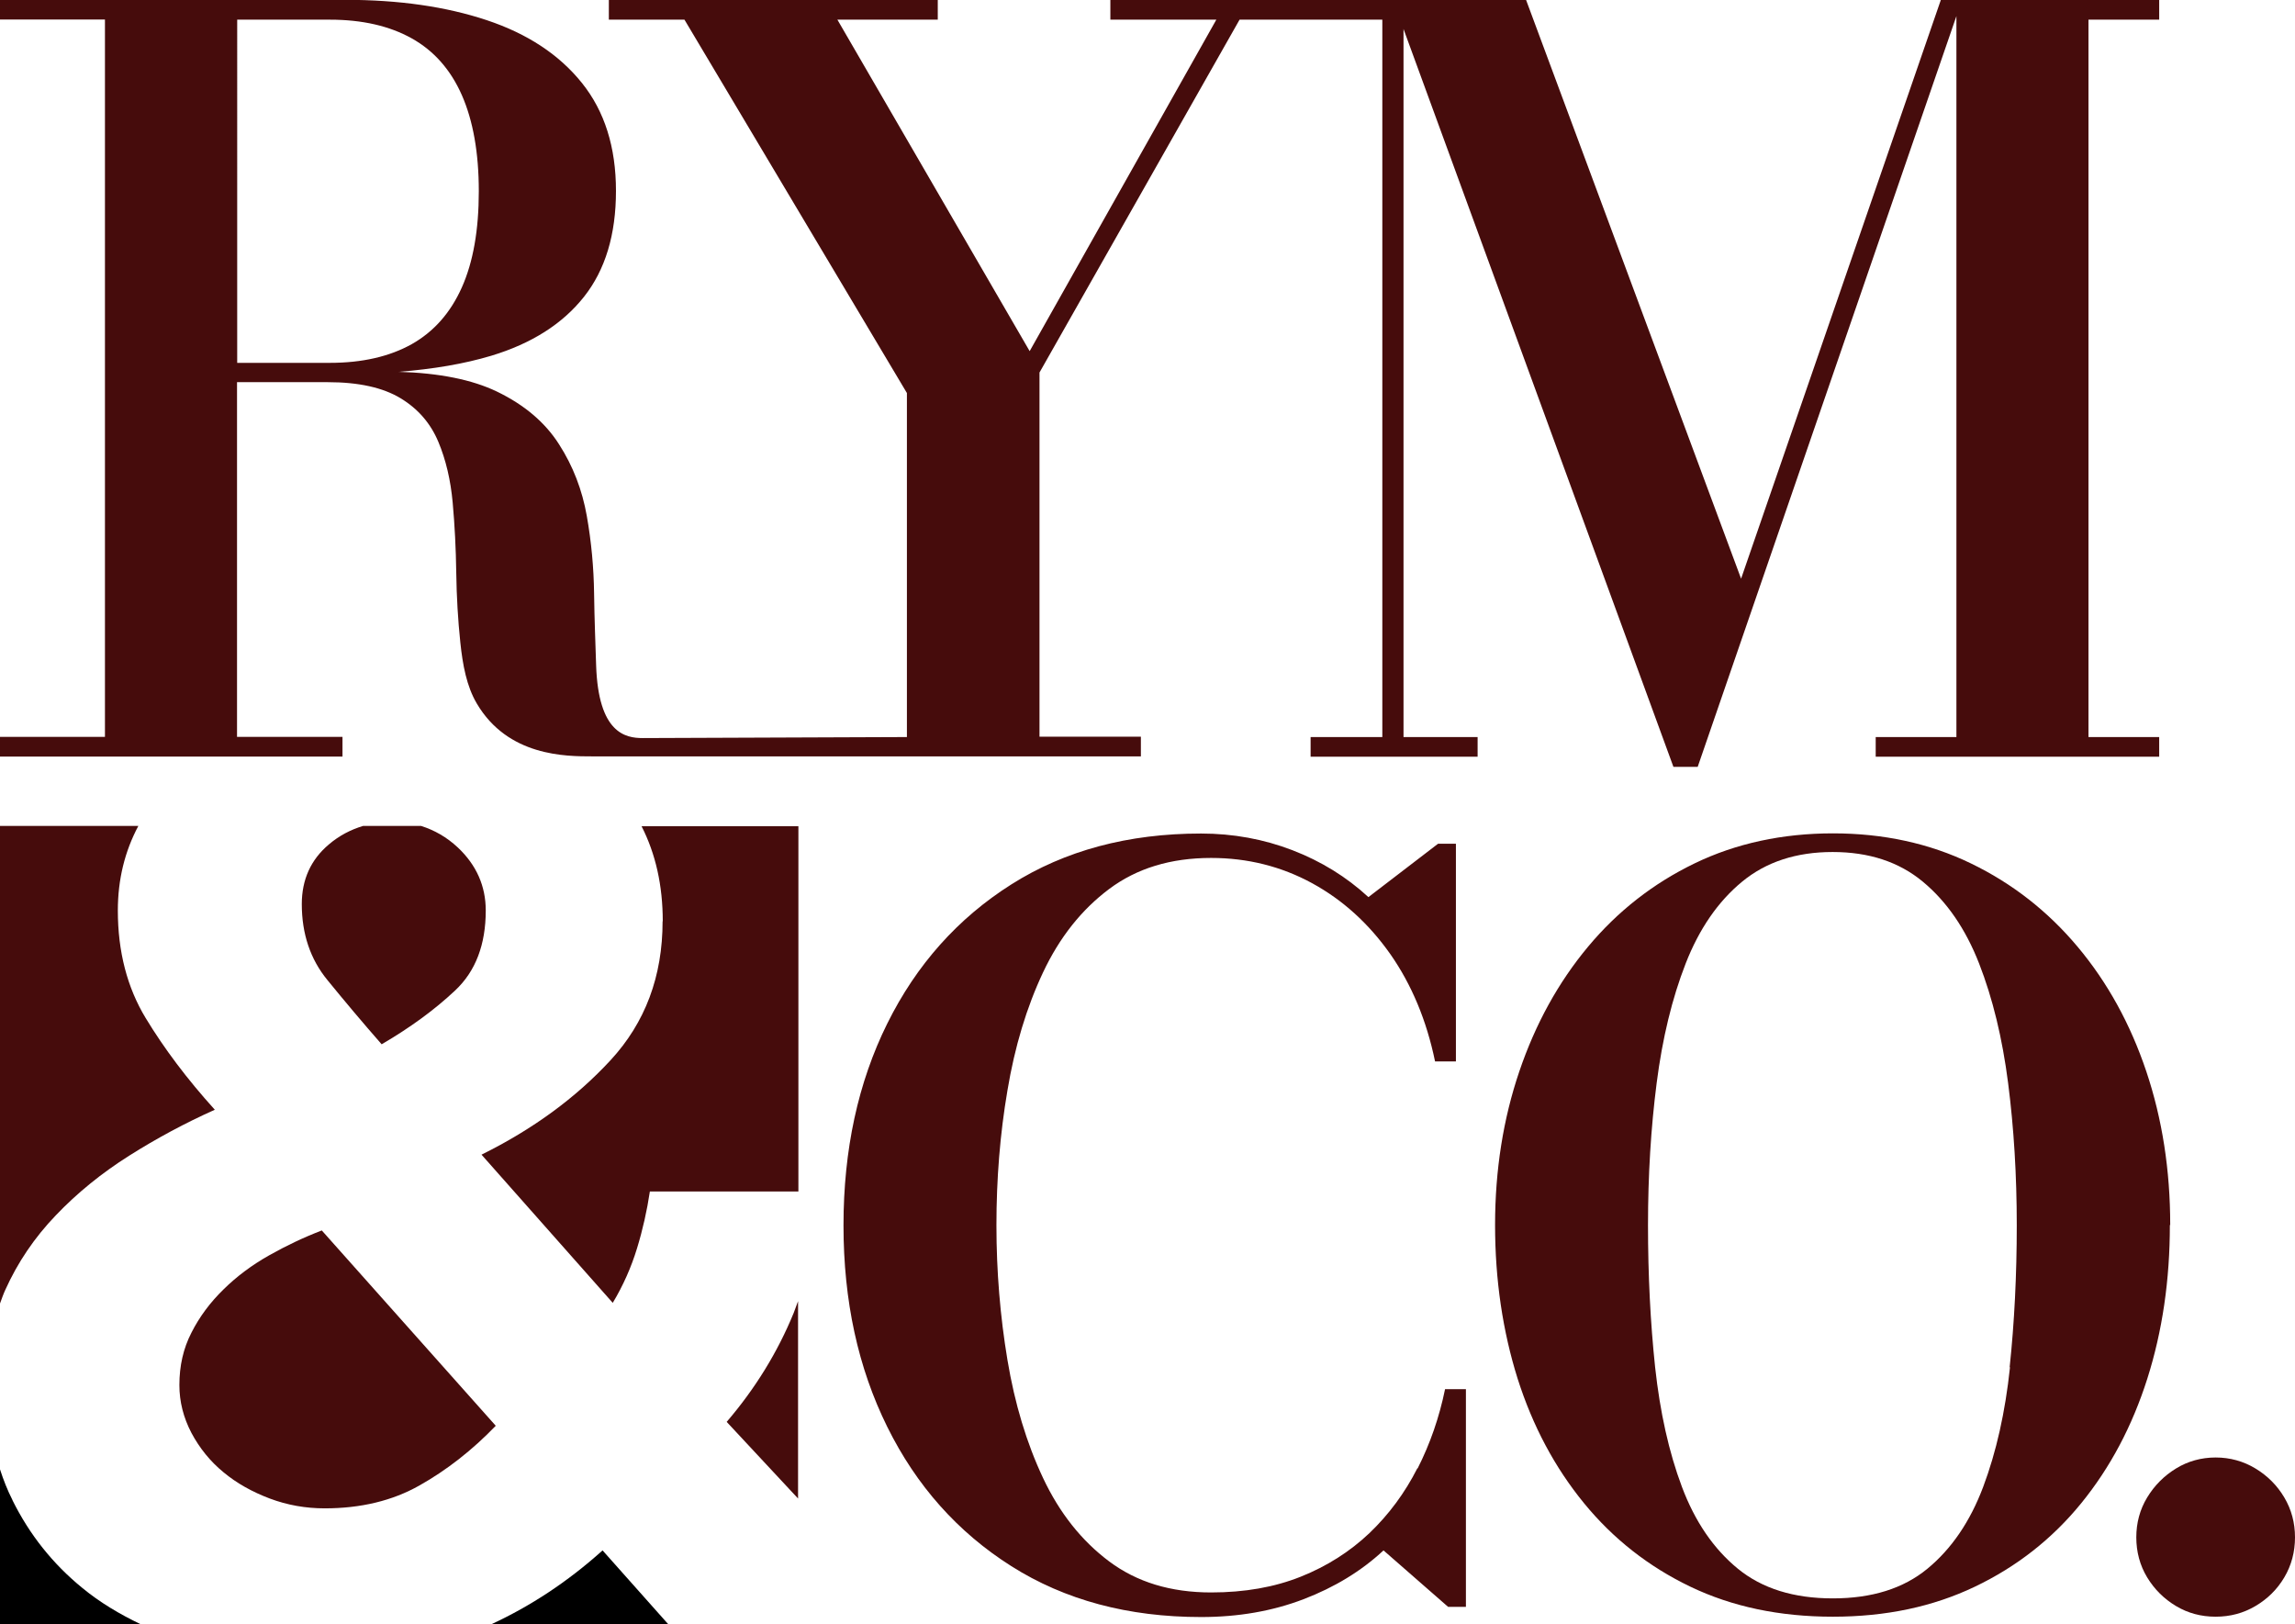 <?xml version="1.0" encoding="UTF-8"?>
<svg id="Layer_1" data-name="Layer 1" xmlns="http://www.w3.org/2000/svg" viewBox="0 0 135.36 95.79">
  <defs>
    <style>
      .cls-1 {
        fill: #460c0c;
      }
    </style>
  </defs>
  <path class="cls-1" d="M133.03,86.61c-.71-.43-1.5-.65-2.35-.65s-1.64.22-2.34.65c-.7.43-1.27,1-1.7,1.71-.43.71-.64,1.5-.64,2.35s.21,1.65.64,2.36c.43.71,1,1.27,1.7,1.69.7.42,1.48.63,2.34.63s1.64-.21,2.35-.63,1.28-.98,1.7-1.69.63-1.5.63-2.36-.21-1.64-.63-2.35-.99-1.28-1.7-1.71Z"/>
  <path d="M28.99,95.79h10.42l-3.87-4.35c-2.07,1.86-4.26,3.29-6.55,4.35Z"/>
  <path class="cls-1" d="M18.98,72.57c-1.07.41-2.1.9-3.11,1.47-1.01.57-1.91,1.24-2.69,2.01-.79.77-1.42,1.62-1.89,2.55-.48.93-.71,1.96-.71,3.09,0,.98.24,1.92.71,2.82.48.9,1.11,1.68,1.89,2.32.78.65,1.7,1.16,2.73,1.55,1.04.39,2.12.58,3.24.58,2.13,0,4-.45,5.59-1.35,1.6-.9,3.1-2.07,4.5-3.52l-10.26-11.52Z"/>
  <path class="cls-1" d="M42.86,83.86l4.21,4.52v-11.64c-.09.23-.17.47-.26.7-.95,2.32-2.27,4.46-3.95,6.42Z"/>
  <path d="M.73,88.46C.44,87.89.2,87.28,0,86.66v9.14h8.31c-1.26-.6-2.43-1.3-3.46-2.15-1.74-1.42-3.11-3.14-4.12-5.18Z"/>
  <g>
    <path class="cls-1" d="M127.35,1.16V0h-12.88l-11.78,34.13L90.01,0h-24.52v1.16h6.25l-11.01,19.55L49.39,1.16h5.92V0h-19.4v1.16h4.46l13.12,22.02v20.29l-15.59.06c-1.01,0-2.61-.29-2.74-4.29-.04-1.29-.1-2.7-.12-4.23-.02-1.53-.16-3.05-.43-4.58-.27-1.53-.81-2.94-1.64-4.23-.82-1.29-2.05-2.33-3.67-3.11-1.46-.7-3.39-1.09-5.79-1.16,2.04-.16,3.87-.47,5.47-.95,2.38-.72,4.2-1.88,5.46-3.47,1.26-1.59,1.89-3.67,1.89-6.25s-.67-4.7-2.01-6.37c-1.34-1.67-3.21-2.9-5.61-3.7s-5.19-1.2-8.36-1.2H0v1.16h6.19v42.31H0v1.16h20.2v-1.16h-6.22v-20.92h5.36c1.82,0,3.25.32,4.29.95s1.77,1.49,2.22,2.56c.45,1.07.73,2.27.85,3.6.12,1.33.19,2.7.21,4.12.02,1.42.1,2.79.24,4.12.14,1.33.37,2.58.97,3.6,1.84,3.12,5.24,3.12,6.83,3.12h32.34v-1.16h-5.98v-21.48L73.11,1.16h8.42v42.31h-4.23v1.16h9.85v-1.16h-4.37V1.71l15.92,43.52h1.43L115.39.95v42.52h-4.76v1.16h16.72v-1.16h-4.17V1.16h4.17ZM19.46,1.16c1.9,0,3.51.37,4.82,1.1,1.31.73,2.3,1.85,2.96,3.35.66,1.5,1,3.39,1,5.67s-.33,4.17-1,5.67c-.67,1.5-1.65,2.61-2.96,3.35-1.31.73-2.92,1.1-4.82,1.1h-5.47V1.16h5.47Z"/>
    <path class="cls-1" d="M83.6,86.59c-.74,1.46-1.69,2.74-2.83,3.83-1.15,1.09-2.5,1.95-4.05,2.57s-3.31.93-5.29.93c-2.38,0-4.38-.61-6.01-1.83-1.63-1.22-2.93-2.86-3.9-4.92-.97-2.06-1.67-4.38-2.1-6.96s-.65-5.23-.65-7.95.21-5.37.65-7.95c.43-2.58,1.13-4.9,2.1-6.96.97-2.06,2.27-3.7,3.9-4.92,1.63-1.22,3.63-1.83,6.01-1.83,2.16,0,4.14.5,5.96,1.49,1.81.99,3.34,2.38,4.61,4.18,1.26,1.8,2.14,3.91,2.64,6.33h1.23v-12.84h-1.05l-4.11,3.15c-1.3-1.2-2.8-2.12-4.49-2.77-1.69-.65-3.49-.98-5.38-.98-4.3,0-8.03,1-11.19,3-3.16,2-5.6,4.74-7.32,8.21-1.72,3.47-2.58,7.44-2.58,11.9s.86,8.4,2.58,11.88c1.72,3.48,4.16,6.22,7.32,8.22,3.16,2,6.89,3,11.19,3,2.2,0,4.21-.35,6.04-1.05,1.83-.7,3.41-1.66,4.72-2.88l3.81,3.33h1.05v-12.84h-1.23c-.34,1.66-.88,3.22-1.62,4.68Z"/>
    <path class="cls-1" d="M128,72.25c0-3.24-.47-6.26-1.41-9.06-.94-2.8-2.29-5.25-4.05-7.35-1.76-2.1-3.86-3.74-6.3-4.92-2.44-1.18-5.15-1.77-8.13-1.77s-5.72.59-8.16,1.77c-2.44,1.18-4.54,2.82-6.29,4.92-1.75,2.1-3.1,4.55-4.05,7.35-.95,2.8-1.43,5.82-1.43,9.06s.45,6.26,1.33,9.06c.89,2.8,2.2,5.25,3.92,7.35,1.72,2.1,3.81,3.74,6.27,4.92s5.26,1.77,8.4,1.77,5.91-.59,8.38-1.77c2.47-1.18,4.56-2.82,6.27-4.92s3.01-4.55,3.9-7.35c.89-2.8,1.33-5.82,1.33-9.06ZM118.55,80.64c-.28,2.65-.81,5-1.58,7.05s-1.87,3.66-3.29,4.83-3.28,1.75-5.58,1.75-4.17-.58-5.6-1.75-2.53-2.78-3.3-4.83c-.77-2.05-1.29-4.4-1.58-7.05-.28-2.65-.42-5.44-.42-8.38s.17-5.73.51-8.38c.34-2.65.91-5,1.71-7.05.8-2.05,1.91-3.66,3.33-4.83s3.2-1.75,5.34-1.75,3.91.58,5.32,1.75,2.52,2.78,3.32,4.83c.8,2.05,1.37,4.4,1.71,7.05.34,2.65.51,5.45.51,8.38s-.14,5.74-.42,8.38Z"/>
    <path class="cls-1" d="M22.51,61.59c1.68-.98,3.13-2.04,4.33-3.17,1.21-1.13,1.81-2.71,1.81-4.72,0-1.44-.55-2.68-1.64-3.71-.66-.62-1.39-1.03-2.18-1.28h-3.41c-.73.22-1.41.57-2.02,1.09-1.07.9-1.6,2.08-1.6,3.52,0,1.75.5,3.25,1.51,4.48,1.01,1.24,2.07,2.5,3.2,3.79Z"/>
    <path class="cls-1" d="M39.08,54.33c0,3.25-1.02,5.98-3.07,8.2-2.05,2.22-4.58,4.07-7.61,5.57l7.74,8.74c.62-1.03,1.09-2.1,1.43-3.21.34-1.11.59-2.23.76-3.36h8.76v-21.54h-9.25c.83,1.63,1.25,3.49,1.25,5.61Z"/>
    <path class="cls-1" d="M3.29,71.68c1.26-1.32,2.7-2.49,4.33-3.52,1.63-1.03,3.31-1.93,5.05-2.71-1.63-1.8-2.99-3.61-4.08-5.41-1.09-1.8-1.64-3.92-1.64-6.34,0-1.83.41-3.49,1.21-4.99H0v28.17c.1-.27.19-.54.31-.8.73-1.62,1.72-3.09,2.99-4.41Z"/>
  </g>
</svg>